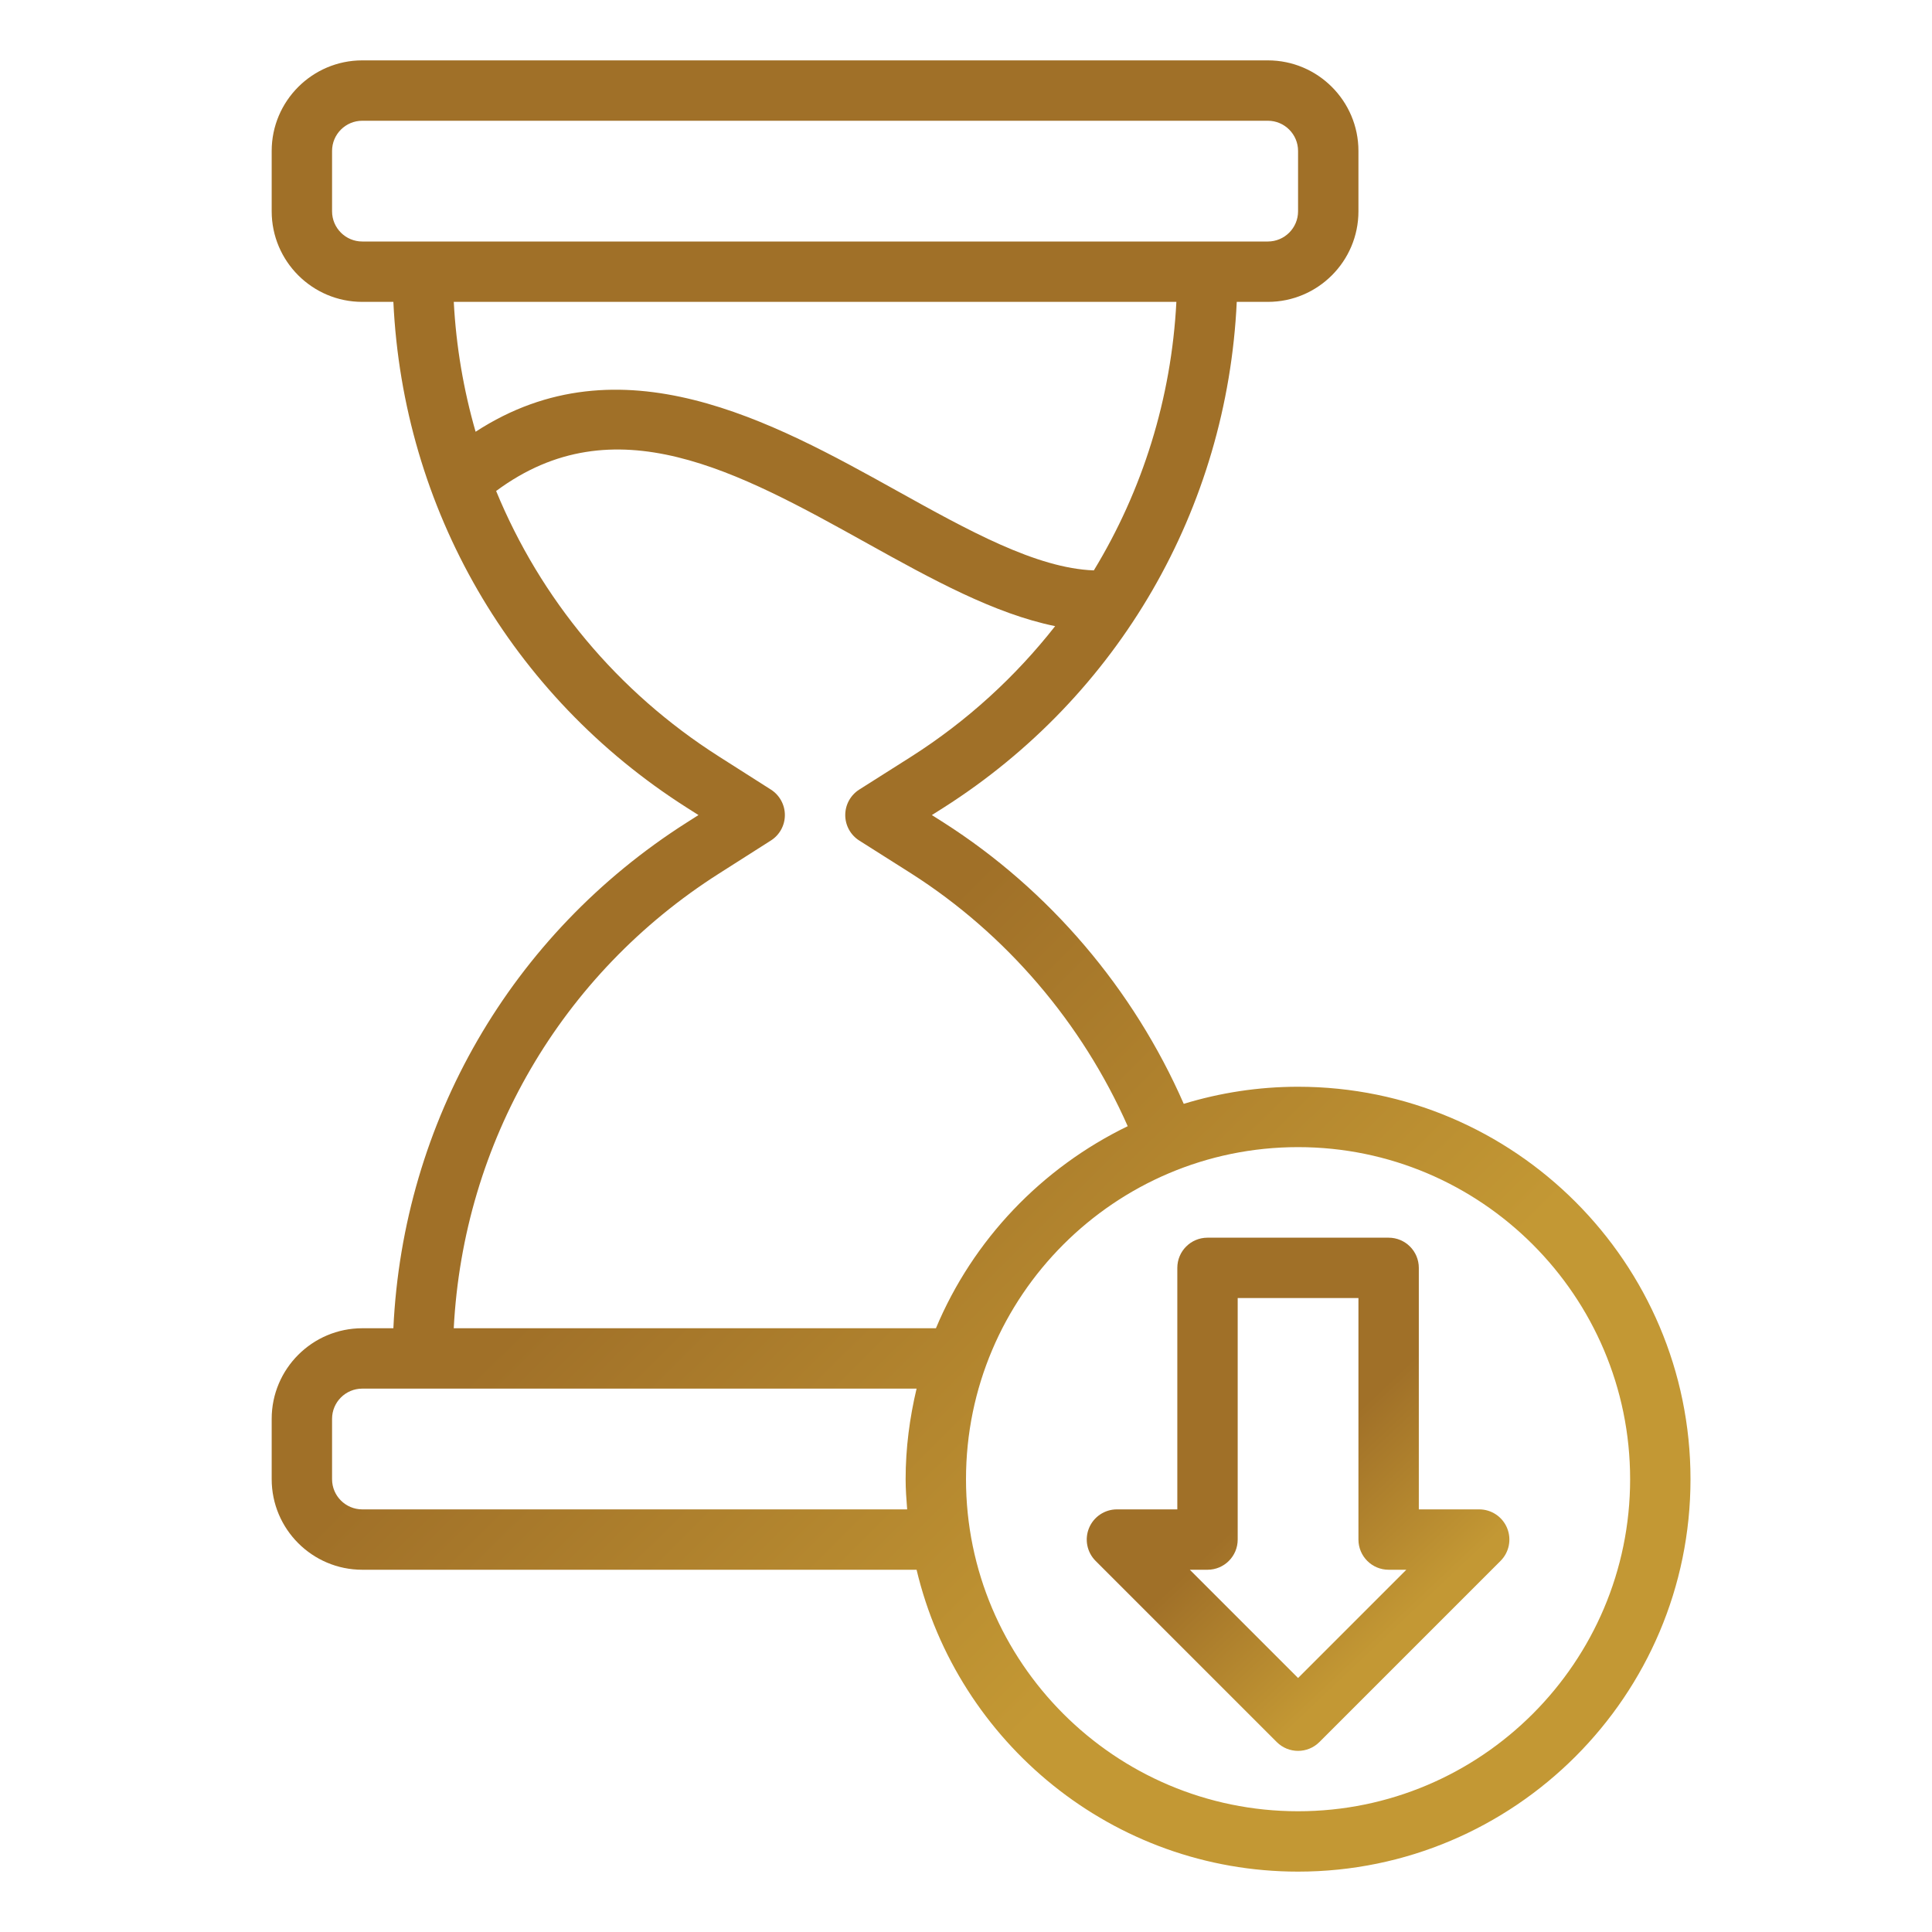 <svg width="512" height="512" viewBox="0 0 512 512" fill="none" xmlns="http://www.w3.org/2000/svg">
<path d="M344 288C333.464 288 323.296 289.6 313.704 292.528C300.424 262.176 278.128 235.864 250.04 217.96L246.952 216L250.064 214.032C296.6 184.4 325.192 134.72 327.752 80H336C349.232 80 360 69.232 360 56V40C360 26.768 349.232 16 336 16H96C82.768 16 72 26.768 72 40V56C72 69.232 82.768 80 96 80H104.248C106.808 134.72 135.4 184.376 181.944 213.992L185.104 216L181.952 218.008C135.4 247.624 106.808 297.28 104.248 352H96C82.768 352 72 362.768 72 376V392C72 405.232 82.768 416 96 416H242.904C253.784 461.792 294.92 496 344 496C401.344 496 448 449.344 448 392C448 334.656 401.344 288 344 288ZM88 56V40C88 35.584 91.592 32 96 32H336C340.408 32 344 35.584 344 40V56C344 60.416 340.408 64 336 64H96C91.592 64 88 60.416 88 56ZM311.752 80C310.432 105.6 302.792 129.928 289.88 151.16C274.632 150.6 256.592 140.568 237.568 129.992C204.712 111.728 164.44 89.44 126.04 114.416C122.848 103.328 120.872 91.8 120.256 80H311.752ZM190.536 231.504L204.296 222.744C206.6 221.28 208 218.736 208 216C208 213.264 206.6 210.72 204.296 209.248L190.536 200.488C163.528 183.304 143.216 158.64 131.48 130.12C162.84 106.856 195.4 124.856 229.792 143.976C247.056 153.576 263.584 162.664 279.624 165.936C269.12 179.312 256.336 191.064 241.48 200.52L227.72 209.24C225.4 210.712 224 213.256 224 216C224 218.744 225.4 221.288 227.72 222.76L241.464 231.464C266.72 247.568 286.816 271.192 298.856 298.456C276.064 309.504 257.848 328.536 248.032 352H120.248C122.792 302.784 148.632 258.168 190.536 231.504ZM96 400C91.592 400 88 396.416 88 392V376C88 371.584 91.592 368 96 368H242.904C241.072 375.72 240 383.728 240 392C240 394.704 240.2 397.352 240.408 400H96ZM344 480C295.48 480 256 440.52 256 392C256 343.48 295.48 304 344 304C392.52 304 432 343.48 432 392C432 440.52 392.52 480 344 480Z" fill="url(#paint0_linear_19319_601)"/>
<path d="M392.002 400H376.002V336C376.002 331.576 372.418 328 368.002 328H320.002C315.586 328 312.002 331.576 312.002 336V400H296.002C292.77 400 289.85 401.944 288.61 404.936C287.37 407.928 288.058 411.368 290.346 413.656L338.346 461.656C339.906 463.216 341.954 464 344.002 464C346.05 464 348.098 463.216 349.658 461.656L397.658 413.656C399.946 411.368 400.634 407.928 399.394 404.936C398.154 401.944 395.234 400 392.002 400ZM344.002 444.688L315.314 416H320.002C324.418 416 328.002 412.424 328.002 408V344H360.002V408C360.002 412.424 363.586 416 368.002 416H372.689L344.002 444.688Z" fill="url(#paint1_linear_19319_601)"/>
<defs>
<linearGradient id="paint0_linear_19319_601" x1="218.221" y1="187.925" x2="489.623" y2="461.447" gradientUnits="userSpaceOnUse">
<stop offset="15.41%" stop-color="#A07028"/>
<stop offset="59.53%" stop-color="#C39834"/>
</linearGradient>
<linearGradient id="paint1_linear_19319_601" x1="331.557" y1="376.712" x2="408.328" y2="458.055" gradientUnits="userSpaceOnUse">
<stop offset="15.41%" stop-color="#A07028"/>
<stop offset="59.53%" stop-color="#C39834"/>
</linearGradient>
</defs>
</svg>
